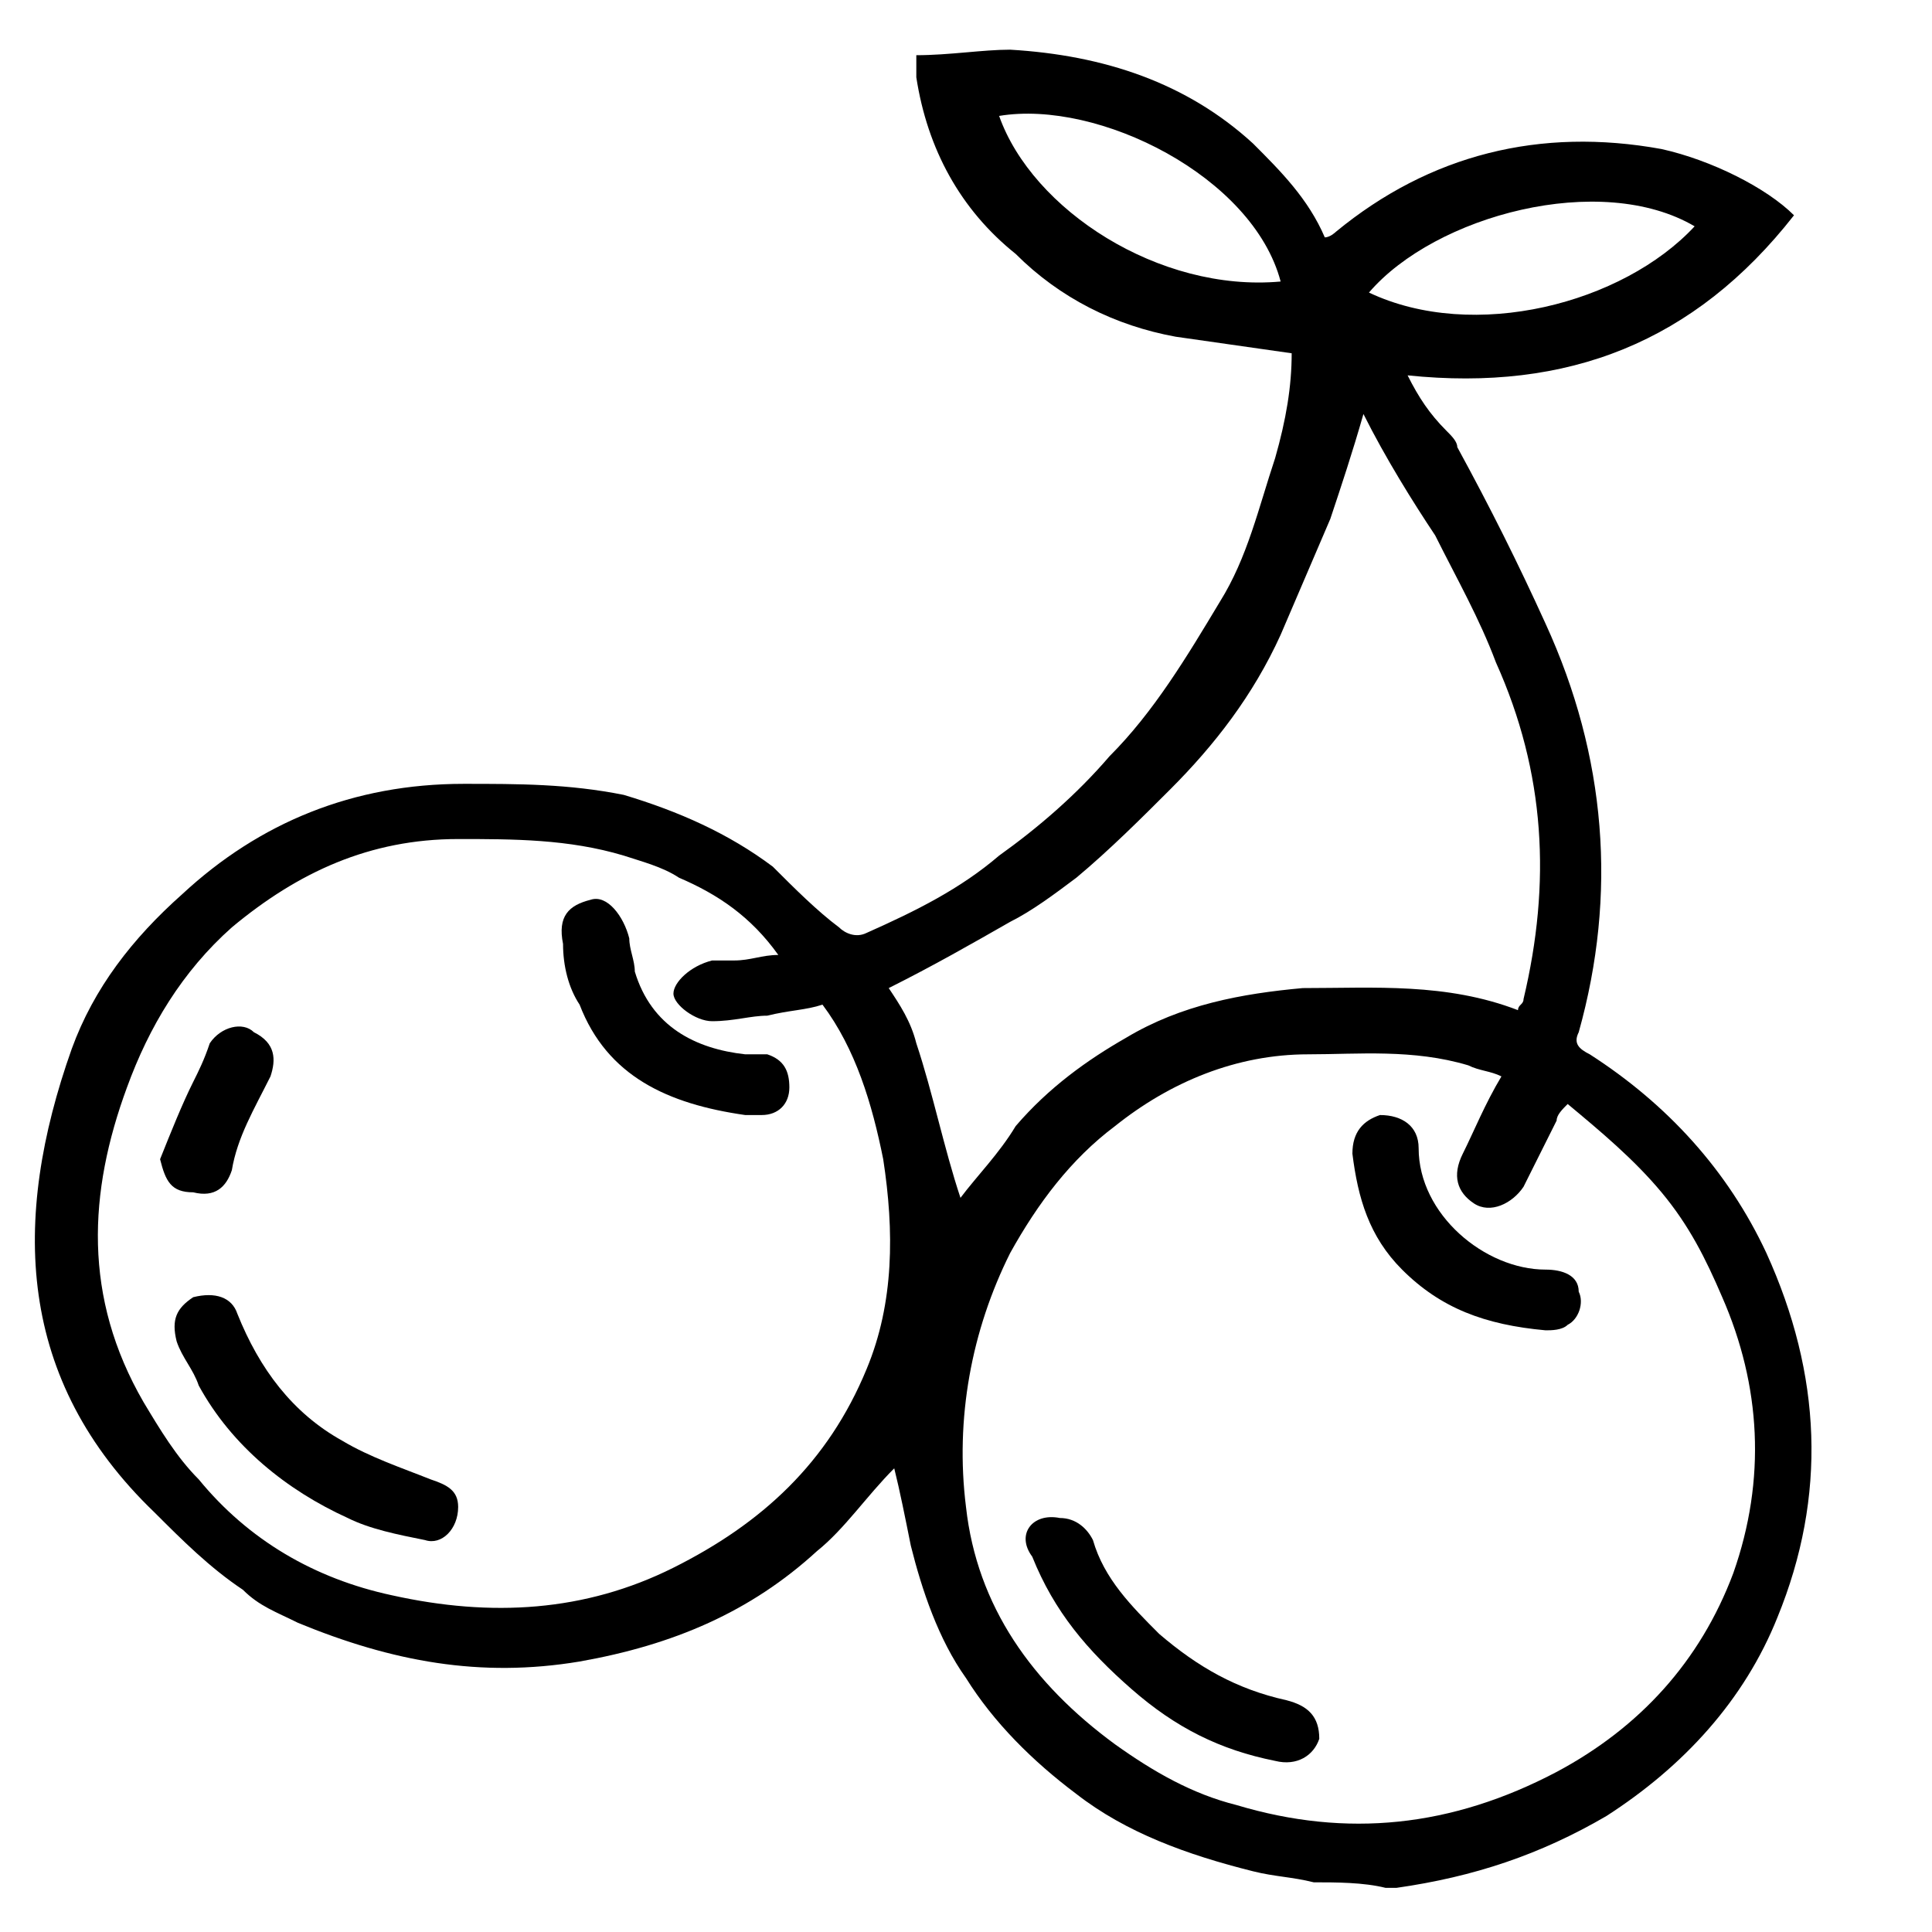 <svg xmlns="http://www.w3.org/2000/svg" xmlns:xlink="http://www.w3.org/1999/xlink" id="Camada_1" x="0px" y="0px" width="35px" height="35px" viewBox="0 0 35 35" xml:space="preserve"><g> <path d="M23.8,34.1c-0.4-0.1-0.7-0.1-1.1-0.2c-1.2-0.3-2.3-0.7-3.2-1.4c-0.8-0.6-1.5-1.3-2-2.1c-0.5-0.7-0.8-1.6-1-2.4 c-0.1-0.5-0.2-1-0.3-1.4c-0.5,0.5-0.9,1.1-1.4,1.5c-1.2,1.1-2.6,1.7-4.3,2c-1.8,0.3-3.4,0-5.1-0.7c-0.4-0.2-0.7-0.3-1-0.6 c-0.6-0.4-1.1-0.9-1.6-1.4C0.3,25,0.2,22.1,1.3,19c0.4-1.1,1.1-2,2-2.8c1.4-1.3,3.1-2,5.1-2c1,0,1.9,0,2.9,0.2 c1,0.3,1.9,0.7,2.7,1.3c0.4,0.4,0.8,0.8,1.2,1.1c0.1,0.1,0.3,0.2,0.5,0.1c0.9-0.4,1.7-0.8,2.4-1.4c0.7-0.5,1.4-1.1,2-1.8 c0.8-0.8,1.4-1.8,2-2.8c0.5-0.8,0.7-1.7,1-2.6c0.2-0.7,0.3-1.3,0.3-1.9c-0.7-0.1-1.4-0.2-2.1-0.3c-1.1-0.2-2.1-0.7-2.9-1.5 c-1-0.8-1.6-1.9-1.8-3.2c0-0.1,0-0.2,0-0.4c0.6,0,1.2-0.1,1.7-0.1c1.7,0.1,3.2,0.6,4.4,1.7c0.5,0.5,1,1,1.3,1.7 c0.1,0,0.2-0.1,0.2-0.1c1.7-1.4,3.7-1.9,5.9-1.5C31,2.9,32,3.4,32.5,3.9c-1.8,2.3-4.1,3.2-7,2.9c0.2,0.4,0.4,0.7,0.7,1 c0.1,0.1,0.2,0.2,0.2,0.3c0.6,1.1,1.1,2.1,1.6,3.2c1.1,2.4,1.3,4.9,0.6,7.4c-0.1,0.2,0,0.3,0.2,0.4c1.4,0.9,2.5,2.1,3.2,3.6 c1,2.2,1.1,4.4,0.2,6.6c-0.6,1.5-1.7,2.7-3.1,3.6c-1.2,0.7-2.4,1.1-3.8,1.3c-0.1,0-0.1,0-0.2,0C24.7,34.1,24.2,34.1,23.8,34.1z M27.2,19.5c-0.2-0.1-0.4-0.1-0.6-0.2c-1-0.3-2-0.2-2.9-0.2c-1.3,0-2.5,0.5-3.5,1.3c-0.8,0.6-1.4,1.4-1.9,2.3c-0.7,1.4-1,3-0.8,4.6 c0.2,1.8,1.2,3.2,2.7,4.3c0.7,0.5,1.4,0.9,2.2,1.1c2,0.6,3.9,0.4,5.8-0.6c1.5-0.8,2.6-2,3.2-3.6c0.6-1.7,0.5-3.4-0.2-5 c-0.3-0.7-0.6-1.3-1.1-1.9c-0.5-0.6-1.1-1.1-1.7-1.6c-0.1,0.1-0.2,0.2-0.2,0.3c-0.2,0.4-0.4,0.8-0.6,1.2c-0.2,0.3-0.6,0.5-0.9,0.3 c-0.3-0.2-0.4-0.5-0.2-0.9C26.7,20.5,26.9,20,27.2,19.5z M14.1,17.3c-0.5-0.7-1.1-1.1-1.8-1.4c-0.3-0.2-0.7-0.3-1-0.4 c-1-0.3-2-0.3-3-0.3c-1.6,0-2.9,0.6-4.1,1.6c-0.9,0.8-1.5,1.8-1.9,2.9c-0.7,1.9-0.8,3.8,0.3,5.7c0.3,0.5,0.6,1,1,1.4 c0.9,1.1,2.1,1.8,3.5,2.1c1.8,0.4,3.5,0.3,5.1-0.5c1.6-0.8,2.8-1.9,3.5-3.6c0.5-1.2,0.5-2.5,0.3-3.8c-0.2-1-0.5-2-1.1-2.8 c-0.3,0.1-0.6,0.1-1,0.2c-0.3,0-0.6,0.1-1,0.1c-0.3,0-0.7-0.3-0.7-0.5c0-0.2,0.3-0.5,0.7-0.6c0.1,0,0.3,0,0.4,0 C13.6,17.4,13.8,17.3,14.1,17.3z M24.7,7.5c-0.2,0.7-0.4,1.3-0.6,1.9c-0.3,0.7-0.6,1.4-0.9,2.1c-0.5,1.1-1.2,2-2,2.8 c-0.5,0.5-1.1,1.1-1.7,1.6c-0.4,0.3-0.8,0.6-1.2,0.8c-0.7,0.4-1.4,0.8-2.2,1.2c0.2,0.3,0.4,0.6,0.5,1c0.3,0.9,0.5,1.9,0.8,2.8 c0.3-0.4,0.7-0.8,1-1.3c0.6-0.7,1.3-1.2,2-1.6c1-0.6,2.1-0.8,3.2-0.9c1.3,0,2.6-0.1,3.9,0.4c0-0.1,0.1-0.1,0.1-0.2 c0.5-2.1,0.4-4.1-0.5-6.1c-0.3-0.8-0.7-1.5-1.1-2.3C25.6,9.1,25.1,8.3,24.7,7.5z M23.2,5.1c-0.5-1.9-3.3-3.3-5.1-3 C18.7,3.8,21,5.3,23.2,5.1z M30.7,4.1c-1.7-1-4.7-0.2-5.9,1.2C26.7,6.2,29.4,5.5,30.7,4.1z"></path> <path d="M19.2,27.5c0.3,0,0.5,0.2,0.6,0.4c0.2,0.7,0.7,1.2,1.2,1.7c0.7,0.6,1.4,1,2.3,1.2c0.4,0.1,0.6,0.3,0.6,0.7 c-0.1,0.3-0.4,0.5-0.8,0.4c-1-0.2-1.8-0.6-2.6-1.3c-0.8-0.7-1.4-1.4-1.8-2.4C18.4,27.8,18.7,27.4,19.2,27.5z"></path> <path d="M28,24.1c-1.1-0.1-1.9-0.4-2.6-1.1c-0.6-0.6-0.8-1.3-0.9-2.1c0-0.4,0.2-0.6,0.5-0.7c0.4,0,0.7,0.2,0.7,0.6 c0,1.2,1.2,2.2,2.3,2.2c0.3,0,0.6,0.1,0.6,0.4c0.1,0.2,0,0.5-0.2,0.6C28.3,24.1,28.1,24.1,28,24.1z"></path> <path d="M8.3,27.3c0,0.4-0.3,0.7-0.6,0.6c-0.5-0.1-1-0.2-1.4-0.4c-1.1-0.5-2.1-1.3-2.7-2.4c-0.1-0.3-0.3-0.5-0.4-0.8 c-0.1-0.4,0-0.6,0.3-0.8c0.4-0.1,0.7,0,0.8,0.3c0.4,1,1,1.8,1.9,2.3c0.5,0.3,1.1,0.5,1.6,0.7C8.1,26.9,8.3,27,8.3,27.3z"></path> <path d="M13.5,20.2c-1.4-0.2-2.5-0.7-3-2c-0.2-0.3-0.3-0.7-0.3-1.1c-0.1-0.5,0.1-0.7,0.5-0.8c0.3-0.1,0.6,0.3,0.7,0.7 c0,0.2,0.1,0.4,0.1,0.6c0.3,1,1.1,1.4,2,1.5c0.1,0,0.2,0,0.4,0c0.3,0.1,0.4,0.3,0.4,0.6c0,0.3-0.2,0.5-0.5,0.5 C13.7,20.2,13.6,20.2,13.5,20.2z"></path> <path d="M2.9,21c0.2-0.5,0.4-1,0.6-1.4c0.1-0.2,0.2-0.4,0.3-0.7c0.2-0.3,0.6-0.4,0.8-0.2C5,18.9,5,19.2,4.9,19.5 c-0.3,0.6-0.6,1.1-0.7,1.7c-0.1,0.3-0.3,0.5-0.7,0.4C3.1,21.6,3,21.4,2.9,21C3,21.1,2.9,21,2.9,21z"></path></g></svg>